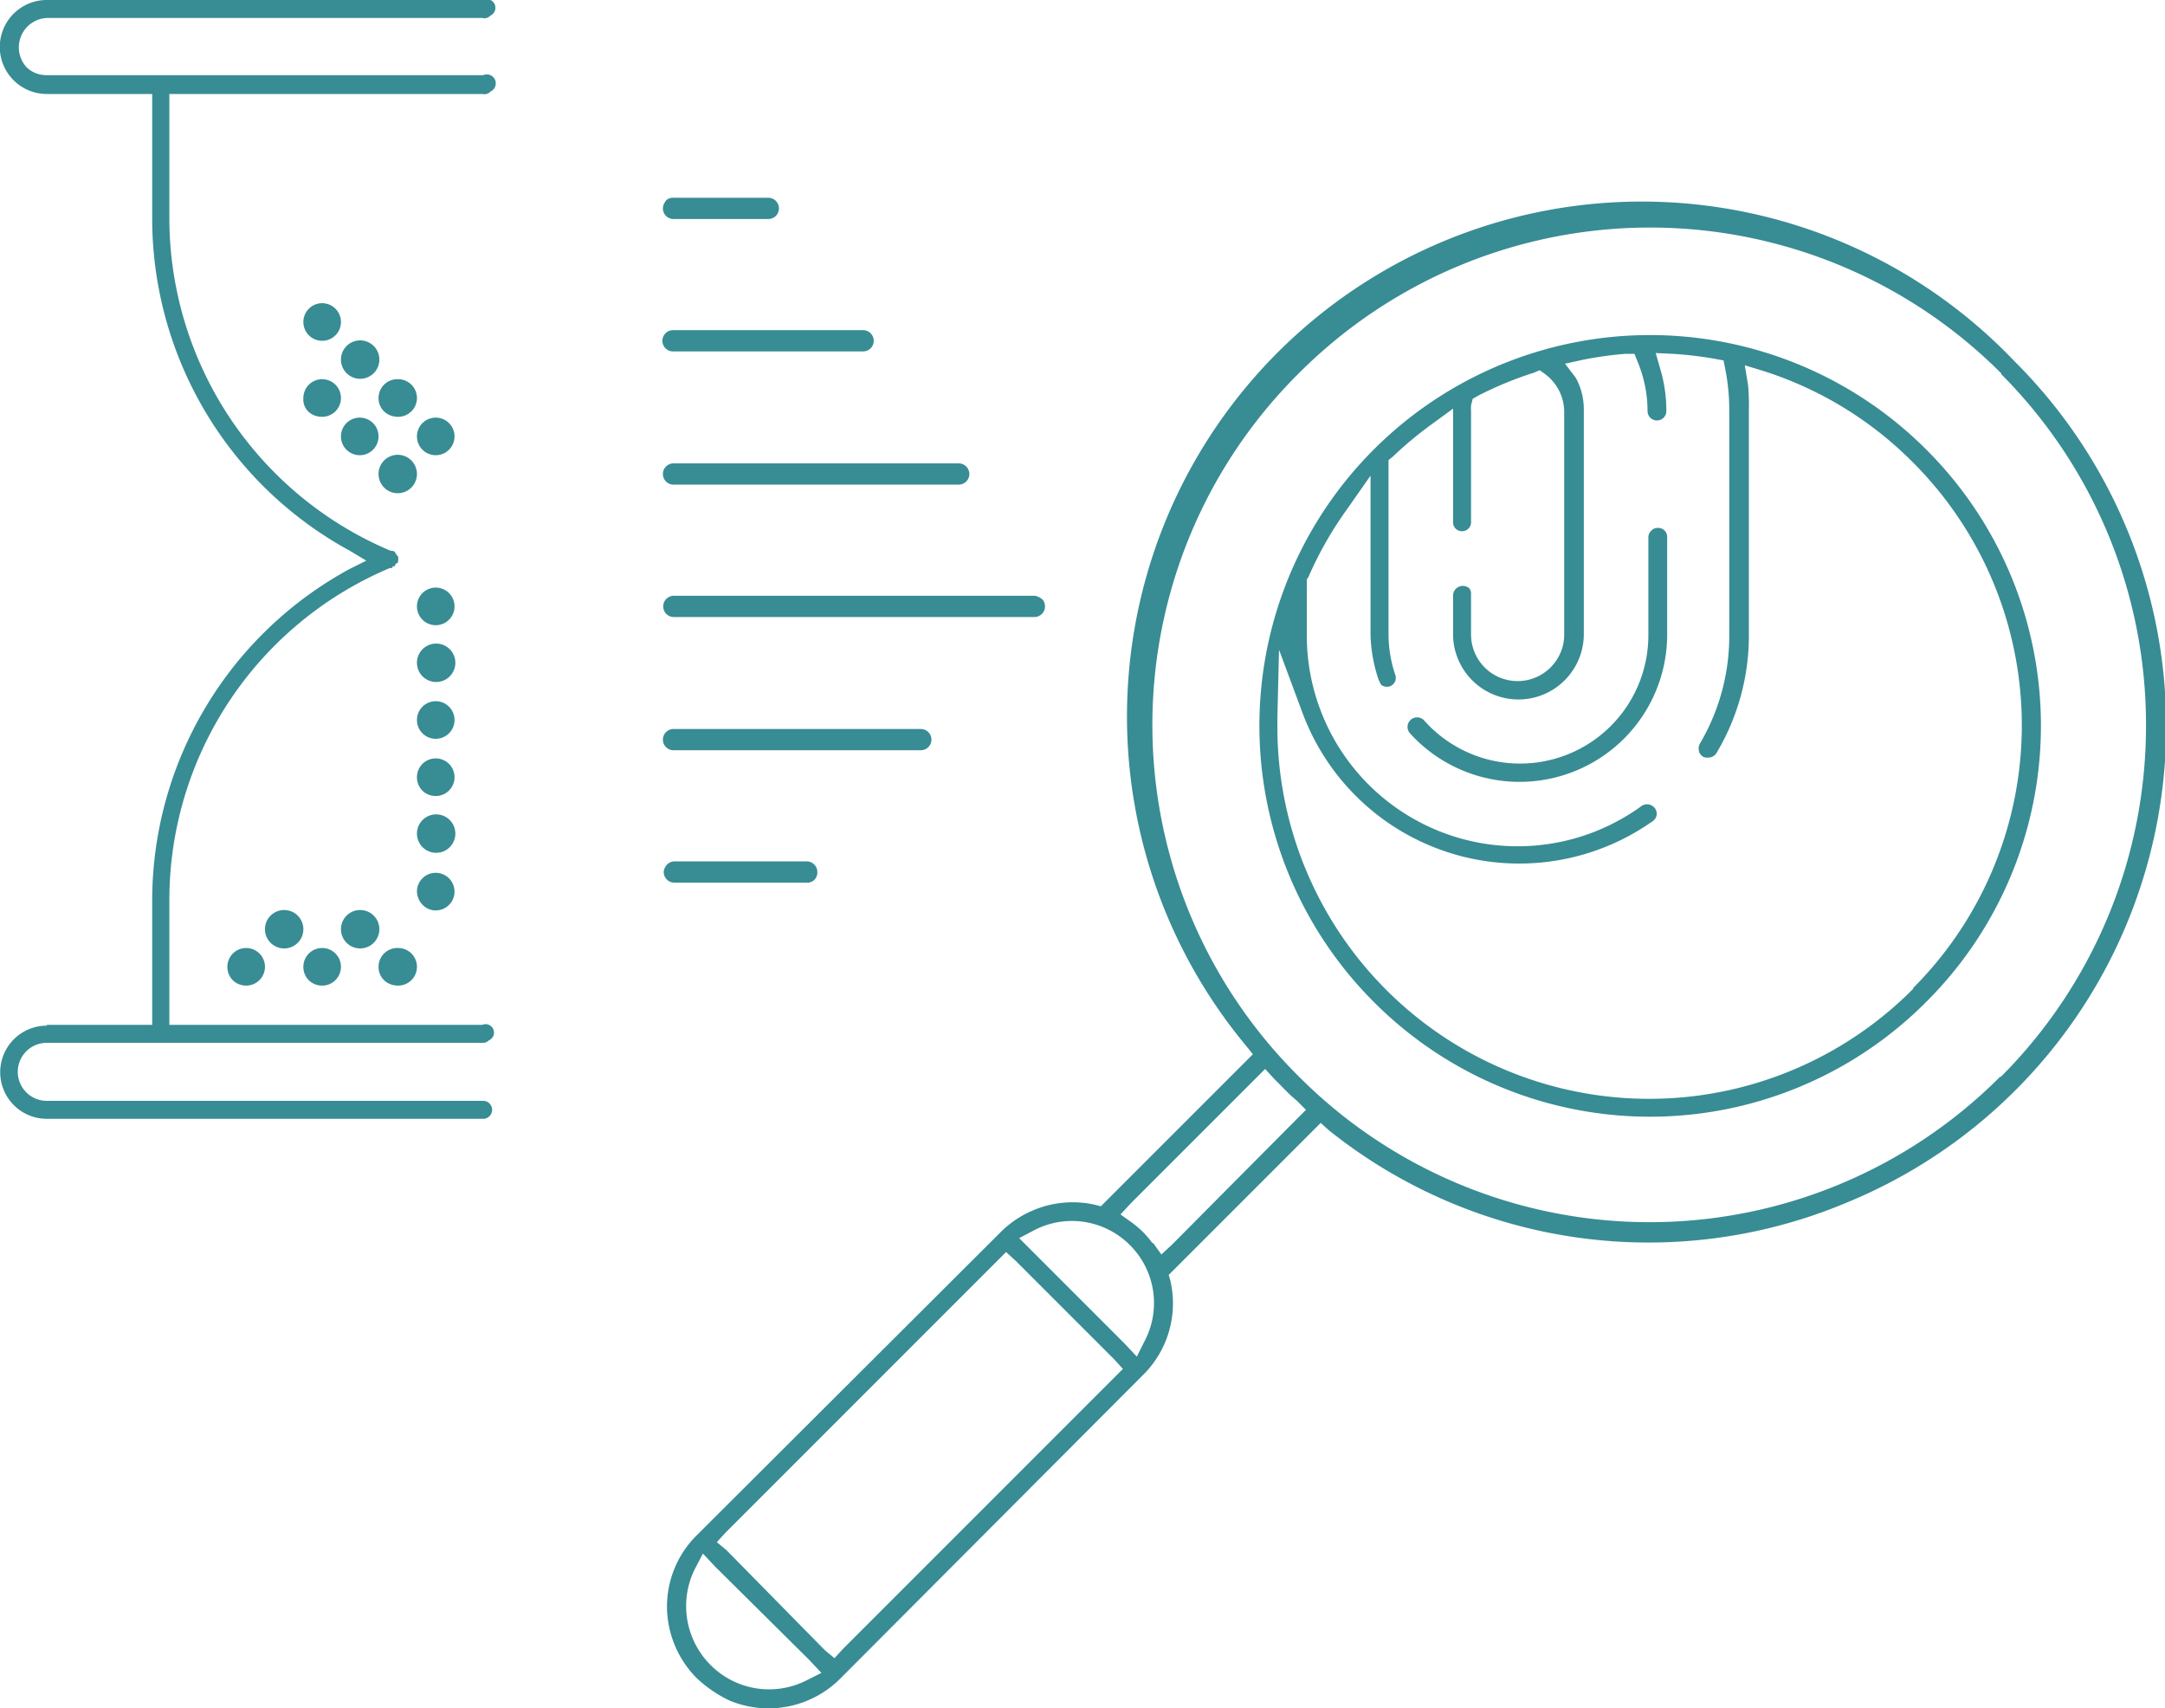 <svg xmlns="http://www.w3.org/2000/svg" width="121.738" height="96.03" shape-rendering="geometricPrecision" text-rendering="geometricPrecision" image-rendering="optimizeQuality" fill-rule="evenodd" clip-rule="evenodd" viewBox="0 0 2.649 2.09"><g fill="#388C94"><path fill-rule="nonzero" d="M.057 1.254h.129V1.1A.462.462 0 0 1 .428.696l.02-.01-.02-.012A.463.463 0 0 1 .186.266V.115H.057a.057.057 0 1 1 0-.115h.534A.01.01 0 0 1 .6.019.01.01 0 0 1 .59.022H.057a.036.036 0 0 0-.025.06c.007.007.016.01.025.01h.534A.01.01 0 0 1 .6.112.01.01 0 0 1 .59.115H.207V.267a.442.442 0 0 0 .271.407H.48l.003.001v.001l.001.001.001.002.002.002v.001a.01.01 0 0 1 0 .004v.002L.484.69.483.692v.001H.48v.002H.477a.441.441 0 0 0-.27.408v.151H.59a.01.01 0 0 1 .008.019.01.01 0 0 1-.008.003H.057a.035.035 0 1 0 0 .071h.534a.01.01 0 0 1 0 .022H.057a.057.057 0 1 1 0-.114z"/><path d="M.463 1.183c0 .013.01.023.024.023a.023.023 0 1 0 0-.046.023.023 0 0 0-.024.023zm-.139-.046a.023.023 0 1 0 .047 0 .023.023 0 1 0-.047 0zm.093 0a.023.023 0 1 0 .047 0 .023.023 0 0 0-.047 0zM.51 1.09c0 .013.01.024.023.024A.023.023 0 1 0 .51 1.09zm0-.07a.023.023 0 1 0 .047 0 .023.023 0 0 0-.047 0zm0-.069c0 .013.01.023.023.023a.023.023 0 1 0 0-.046A.023.023 0 0 0 .51.95zm0-.07a.023.023 0 1 0 .046 0 .023.023 0 0 0-.046 0zm0-.07a.023.023 0 1 0 .047 0 .023.023 0 0 0-.047 0zM.417.534a.023.023 0 1 0 .046 0 .023.023 0 1 0-.046 0zm.093 0a.023.023 0 1 0 .046 0 .023.023 0 0 0-.046 0zM.463.58a.023.023 0 0 0 .047 0 .023.023 0 0 0-.047 0zM.371.394a.023.023 0 1 0 .046 0 .023.023 0 0 0-.046 0zM.417.44a.023.023 0 1 0 .047 0 .023.023 0 0 0-.047 0zM.371.487C.37.5.38.51.394.51a.023.023 0 1 0 0-.046.023.023 0 0 0-.023.023zm.092 0C.463.5.473.51.487.51a.023.023 0 1 0 0-.046.023.023 0 0 0-.024.023zM.51.742a.023.023 0 1 0 .046 0 .023.023 0 0 0-.046 0zm-.232.441c0 .013.01.023.023.023a.023.023 0 1 0 0-.046.023.023 0 0 0-.023.023zm.093 0c0 .013.01.023.023.023a.023.023 0 1 0 0-.046.023.023 0 0 0-.023.023zM.824 1.054h.163A.013.013 0 0 1 1 1.067a.013.013 0 0 1-.004.01.013.013 0 0 1-.01.003H.825a.013.013 0 0 1-.013-.013c0-.003.002-.007.004-.009a.013.013 0 0 1 .01-.004zm0-.325h.441c.004 0 .007.002.01.004a.013.013 0 0 1 0 .018.013.013 0 0 1-.01.004h-.44a.013.013 0 0 1-.01-.004.013.013 0 0 1 0-.018.013.013 0 0 1 .01-.004zm0-.487H.94a.013.013 0 0 1 .013.013.013.013 0 0 1-.013.013H.824A.013.013 0 0 1 .811.255c0-.004.002-.007.004-.01a.013.013 0 0 1 .01-.003zm0 .162h.232a.013.013 0 0 1 .013.013.013.013 0 0 1-.013.013H.824a.013.013 0 0 1-.01-.022.013.013 0 0 1 .01-.004zm0 .163h.349a.013.013 0 0 1 0 .026H.824a.013.013 0 0 1 0-.026zm0 .325h.302c.004 0 .007.001.01.004a.013.013 0 0 1 0 .018.013.013 0 0 1-.01.004H.824a.013.013 0 0 1 0-.026zM2.465.442a.63.63 0 0 0-.94.838l.008.01-.01.01-.17.17-.006.006-.008-.002a.124.124 0 0 0-.075.007.124.124 0 0 0-.04.027l-.371.37a.123.123 0 0 0-.037.087v.001a.125.125 0 0 0 .037.088c.012.011.025.02.04.027a.124.124 0 0 0 .135-.027l.37-.371a.123.123 0 0 0 .034-.116L1.43 1.56l.006-.006.17-.17.01-.01.01.009a.626.626 0 0 0 .635.088.63.63 0 0 0 .204-1.029zm-.438.204A.011.011 0 0 0 2.02.65a.011.011 0 0 0-.003.008v.118a.157.157 0 0 1-.274.106.011.011 0 1 0-.018.015.181.181 0 0 0 .262.007.18.18 0 0 0 .053-.128V.658a.011.011 0 0 0-.012-.012zm.33-.096a.477.477 0 1 0-.676.676.477.477 0 0 0 .676 0 .477.477 0 0 0 0-.676zm-.016.66a.455.455 0 0 1-.778-.322v-.01l.002-.083.029.078a.283.283 0 0 0 .428.132.011.011 0 0 0 .003-.016.012.012 0 0 0-.016-.003.258.258 0 0 1-.41-.21V.709l.002-.003a.45.45 0 0 1 .048-.084l.028-.04v.194a.182.182 0 0 0 .01.056l.003.006A.012.012 0 0 0 1.7.84H1.7a.011.011 0 0 0 .007-.015.157.157 0 0 1-.008-.05V.563l.005-.004a.463.463 0 0 1 .048-.04L1.778.5v.14a.011.011 0 0 0 .012.01A.011.011 0 0 0 1.8.639V.503a.055.055 0 0 1 0-.007l.002-.008.007-.004a.447.447 0 0 1 .068-.028l.007-.003.007.005a.058.058 0 0 1 .023.045v.274c0 .016-.007.03-.017.04a.057.057 0 0 1-.08 0A.057.057 0 0 1 1.8.776v-.05A.012.012 0 0 0 1.798.72a.012.012 0 0 0-.02.008v.049a.08.08 0 0 0 .136.056.08.08 0 0 0 .024-.056V.502a.08.08 0 0 0-.01-.04L1.915.445 1.938.44a.45.45 0 0 1 .05-.007H2l.004.01a.157.157 0 0 1 .012.06.011.011 0 1 0 .023 0 .177.177 0 0 0-.007-.05L2.026.432l.022.001a.456.456 0 0 1 .05.006l.011.002.002.01a.256.256 0 0 1 .005.051v.274A.259.259 0 0 1 2.08.91a.012.012 0 0 0-.001.009c0 .002.002.005.005.007a.011.011 0 0 0 .006.001.012.012 0 0 0 .01-.005.28.28 0 0 0 .04-.146V.502a.283.283 0 0 0-.001-.031L2.135.447l.023.007a.45.45 0 0 1 .183.112.455.455 0 0 1 0 .643zm-.958.314a.1.1 0 0 1 .018.116l-.01.02-.015-.016-.114-.114-.015-.015.019-.01a.1.1 0 0 1 .117.019zm-.495.351l.332-.332.011-.011.012.011.12.12.011.012-.01.01-.333.333-.01.011-.012-.01-.12-.122-.012-.01.011-.012zm-.019.162A.102.102 0 0 1 .85 1.92l.01-.019.015.016.115.114.015.016-.02.01a.101.101 0 0 1-.116-.02zm.541-.516a.129.129 0 0 0-.011-.013.124.124 0 0 0-.014-.012l-.014-.01.013-.014.153-.153.011-.011.011.012.007.007a.519.519 0 0 0 .014.014l.007.006.011.011-.011.011-.153.154-.013.012-.01-.014zm1.038-.204a.606.606 0 0 1-.859 0 .606.606 0 0 1 0-.86.607.607 0 0 1 .86 0v.001a.607.607 0 0 1 .177.43.607.607 0 0 1-.178.43z"/></g></svg>